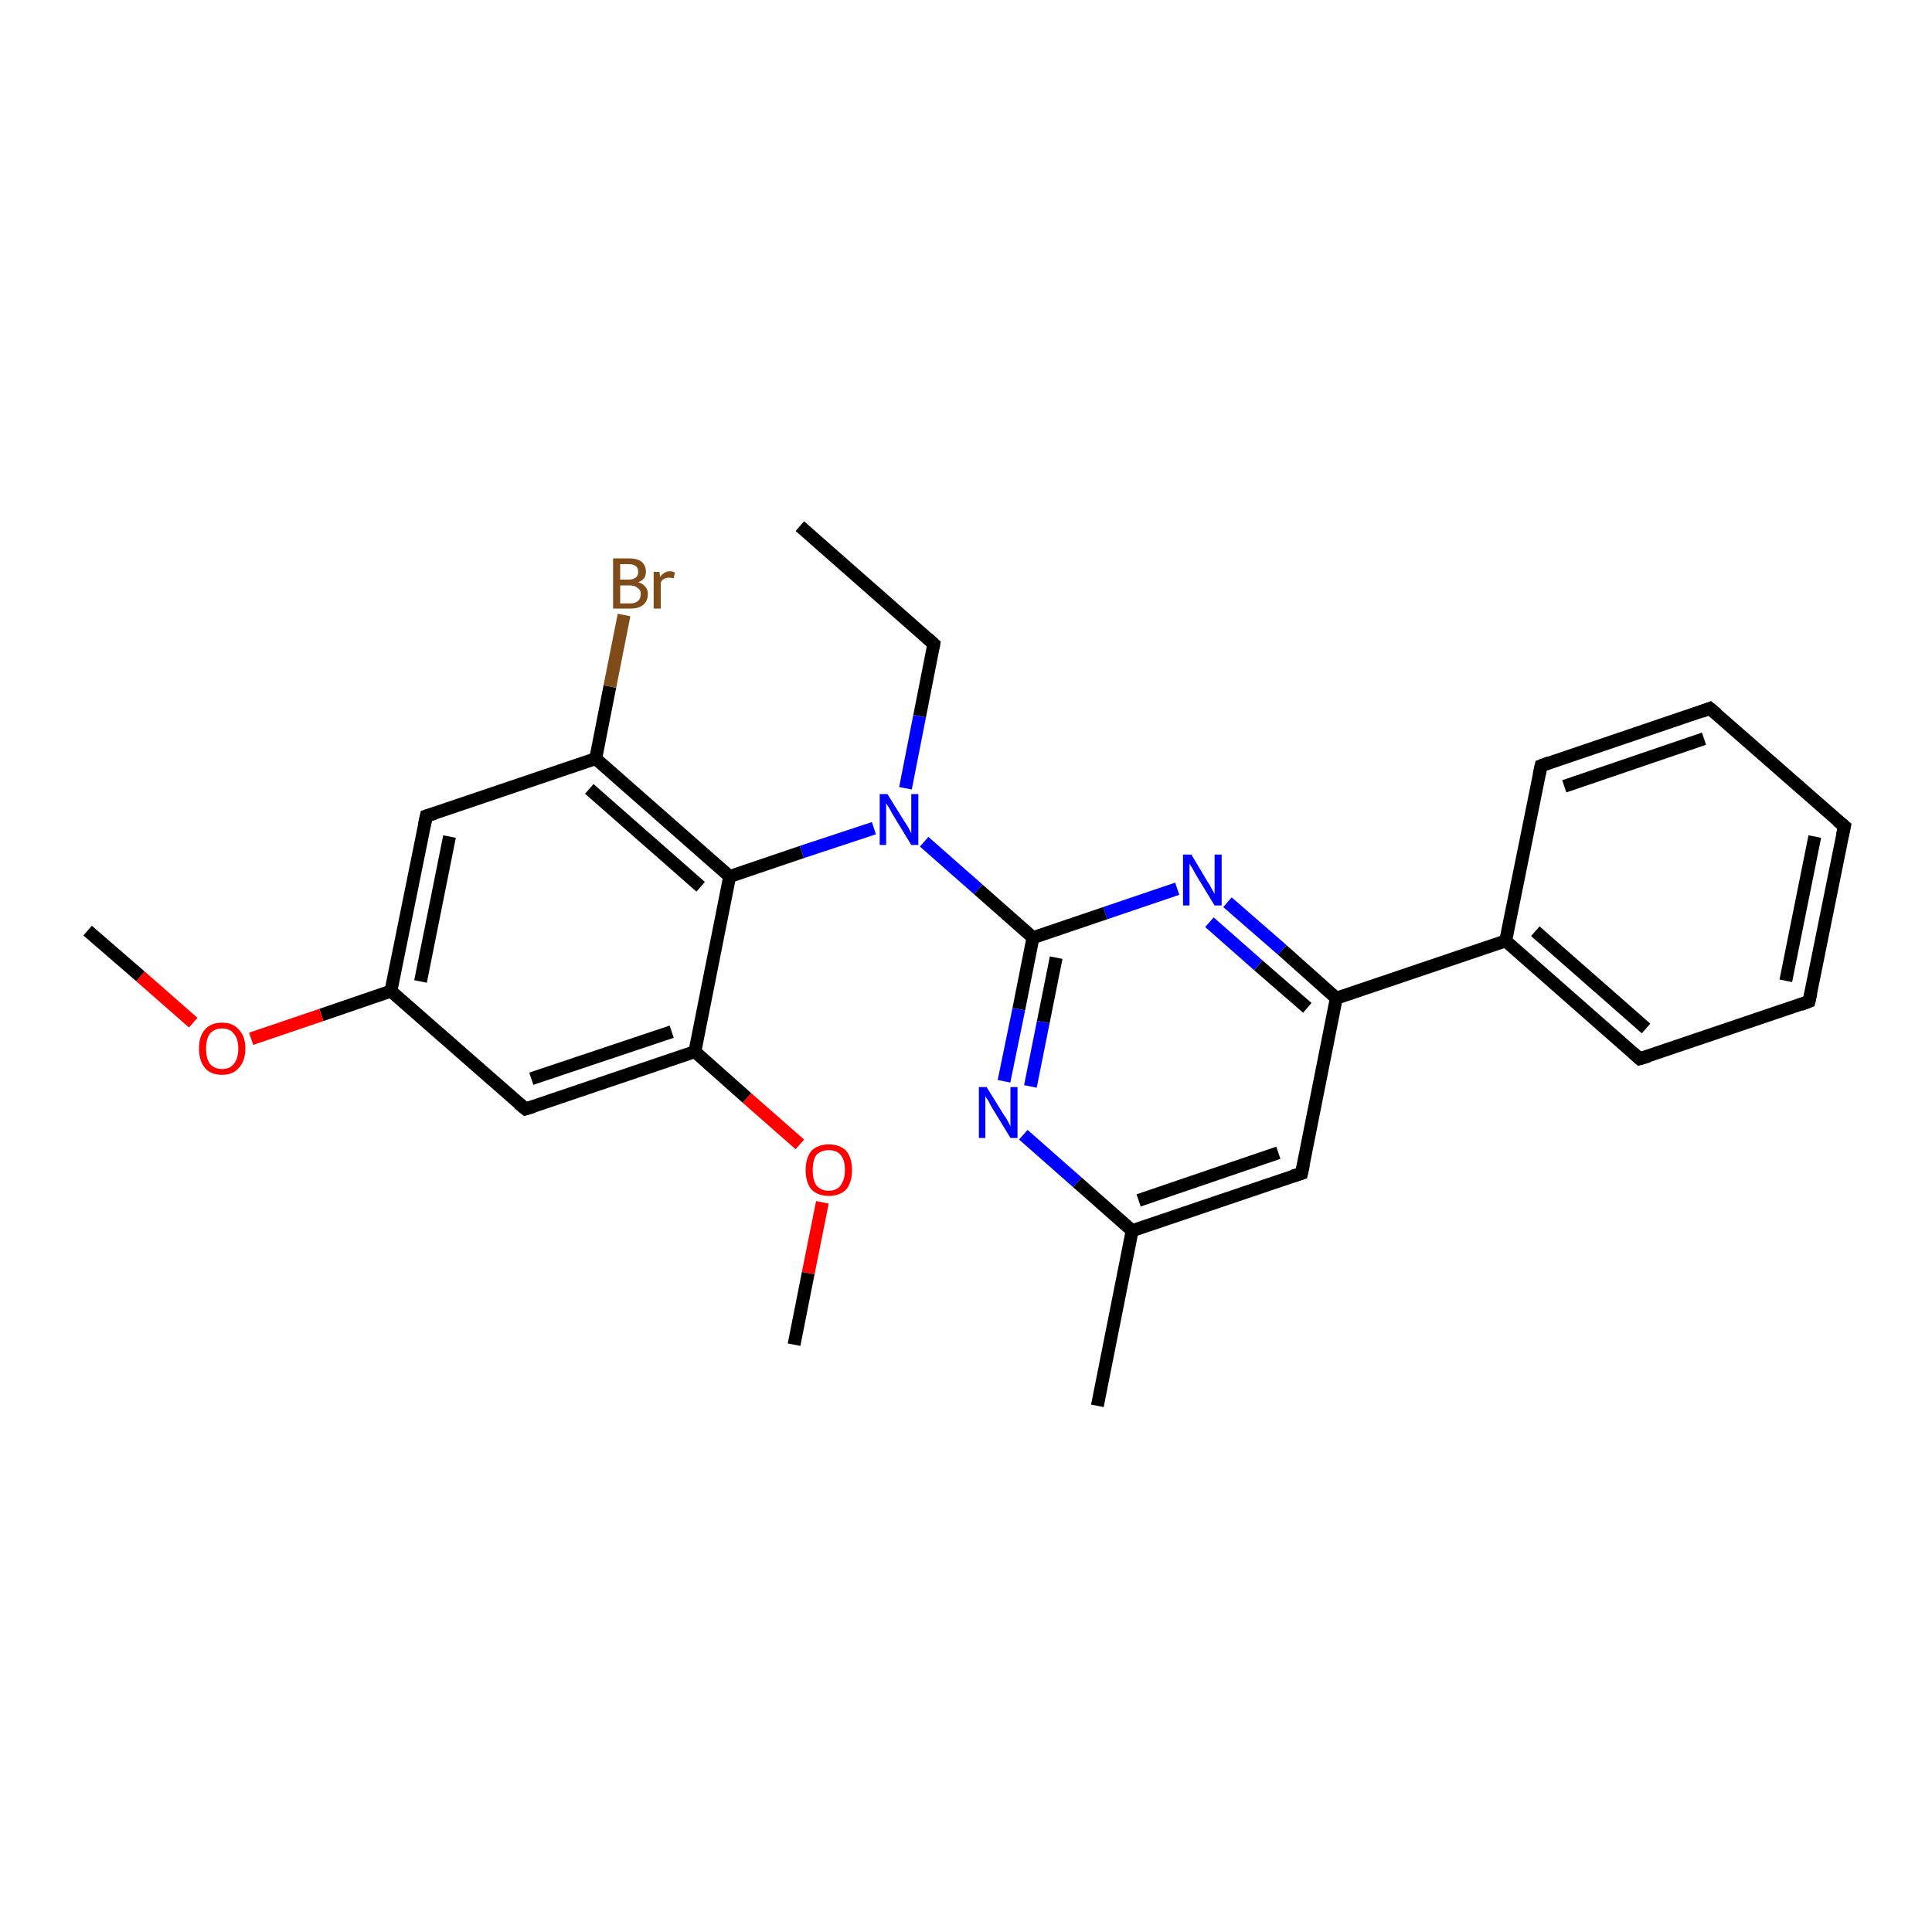 <?xml version='1.0' encoding='iso-8859-1'?>
<svg version='1.1' baseProfile='full'
              xmlns='http://www.w3.org/2000/svg'
                      xmlns:rdkit='http://www.rdkit.org/xml'
                      xmlns:xlink='http://www.w3.org/1999/xlink'
                  xml:space='preserve'
width='300px' height='300px' viewBox='0 0 300 300'>
<!-- END OF HEADER -->
<rect style='opacity:1.0;fill:#FFFFFF;stroke:none' width='300.0' height='300.0' x='0.0' y='0.0'> </rect>
<path class='bond-0 atom-0 atom-1' d='M 124.2,81.7 L 145.0,100.0' style='fill:none;fill-rule:evenodd;stroke:#000000;stroke-width:2.0px;stroke-linecap:butt;stroke-linejoin:miter;stroke-opacity:1' />
<path class='bond-1 atom-1 atom-2' d='M 145.0,100.0 L 142.8,111.2' style='fill:none;fill-rule:evenodd;stroke:#000000;stroke-width:2.0px;stroke-linecap:butt;stroke-linejoin:miter;stroke-opacity:1' />
<path class='bond-1 atom-1 atom-2' d='M 142.8,111.2 L 140.6,122.4' style='fill:none;fill-rule:evenodd;stroke:#0000FF;stroke-width:2.0px;stroke-linecap:butt;stroke-linejoin:miter;stroke-opacity:1' />
<path class='bond-2 atom-2 atom-3' d='M 143.5,130.7 L 151.9,138.1' style='fill:none;fill-rule:evenodd;stroke:#0000FF;stroke-width:2.0px;stroke-linecap:butt;stroke-linejoin:miter;stroke-opacity:1' />
<path class='bond-2 atom-2 atom-3' d='M 151.9,138.1 L 160.4,145.6' style='fill:none;fill-rule:evenodd;stroke:#000000;stroke-width:2.0px;stroke-linecap:butt;stroke-linejoin:miter;stroke-opacity:1' />
<path class='bond-3 atom-3 atom-4' d='M 160.4,145.6 L 158.2,156.7' style='fill:none;fill-rule:evenodd;stroke:#000000;stroke-width:2.0px;stroke-linecap:butt;stroke-linejoin:miter;stroke-opacity:1' />
<path class='bond-3 atom-3 atom-4' d='M 158.2,156.7 L 155.9,167.9' style='fill:none;fill-rule:evenodd;stroke:#0000FF;stroke-width:2.0px;stroke-linecap:butt;stroke-linejoin:miter;stroke-opacity:1' />
<path class='bond-3 atom-3 atom-4' d='M 164.0,148.7 L 162.0,158.7' style='fill:none;fill-rule:evenodd;stroke:#000000;stroke-width:2.0px;stroke-linecap:butt;stroke-linejoin:miter;stroke-opacity:1' />
<path class='bond-3 atom-3 atom-4' d='M 162.0,158.7 L 160.0,168.7' style='fill:none;fill-rule:evenodd;stroke:#0000FF;stroke-width:2.0px;stroke-linecap:butt;stroke-linejoin:miter;stroke-opacity:1' />
<path class='bond-4 atom-4 atom-5' d='M 158.9,176.2 L 167.3,183.6' style='fill:none;fill-rule:evenodd;stroke:#0000FF;stroke-width:2.0px;stroke-linecap:butt;stroke-linejoin:miter;stroke-opacity:1' />
<path class='bond-4 atom-4 atom-5' d='M 167.3,183.6 L 175.8,191.1' style='fill:none;fill-rule:evenodd;stroke:#000000;stroke-width:2.0px;stroke-linecap:butt;stroke-linejoin:miter;stroke-opacity:1' />
<path class='bond-5 atom-5 atom-6' d='M 175.8,191.1 L 170.4,218.3' style='fill:none;fill-rule:evenodd;stroke:#000000;stroke-width:2.0px;stroke-linecap:butt;stroke-linejoin:miter;stroke-opacity:1' />
<path class='bond-6 atom-5 atom-7' d='M 175.8,191.1 L 202.1,182.2' style='fill:none;fill-rule:evenodd;stroke:#000000;stroke-width:2.0px;stroke-linecap:butt;stroke-linejoin:miter;stroke-opacity:1' />
<path class='bond-6 atom-5 atom-7' d='M 176.8,186.4 L 198.5,179.0' style='fill:none;fill-rule:evenodd;stroke:#000000;stroke-width:2.0px;stroke-linecap:butt;stroke-linejoin:miter;stroke-opacity:1' />
<path class='bond-7 atom-7 atom-8' d='M 202.1,182.2 L 207.5,155.0' style='fill:none;fill-rule:evenodd;stroke:#000000;stroke-width:2.0px;stroke-linecap:butt;stroke-linejoin:miter;stroke-opacity:1' />
<path class='bond-8 atom-8 atom-9' d='M 207.5,155.0 L 199.1,147.5' style='fill:none;fill-rule:evenodd;stroke:#000000;stroke-width:2.0px;stroke-linecap:butt;stroke-linejoin:miter;stroke-opacity:1' />
<path class='bond-8 atom-8 atom-9' d='M 199.1,147.5 L 190.6,140.1' style='fill:none;fill-rule:evenodd;stroke:#0000FF;stroke-width:2.0px;stroke-linecap:butt;stroke-linejoin:miter;stroke-opacity:1' />
<path class='bond-8 atom-8 atom-9' d='M 203.0,156.5 L 195.4,149.9' style='fill:none;fill-rule:evenodd;stroke:#000000;stroke-width:2.0px;stroke-linecap:butt;stroke-linejoin:miter;stroke-opacity:1' />
<path class='bond-8 atom-8 atom-9' d='M 195.4,149.9 L 187.8,143.2' style='fill:none;fill-rule:evenodd;stroke:#0000FF;stroke-width:2.0px;stroke-linecap:butt;stroke-linejoin:miter;stroke-opacity:1' />
<path class='bond-9 atom-8 atom-10' d='M 207.5,155.0 L 233.8,146.1' style='fill:none;fill-rule:evenodd;stroke:#000000;stroke-width:2.0px;stroke-linecap:butt;stroke-linejoin:miter;stroke-opacity:1' />
<path class='bond-10 atom-10 atom-11' d='M 233.8,146.1 L 254.6,164.4' style='fill:none;fill-rule:evenodd;stroke:#000000;stroke-width:2.0px;stroke-linecap:butt;stroke-linejoin:miter;stroke-opacity:1' />
<path class='bond-10 atom-10 atom-11' d='M 238.4,144.6 L 255.6,159.7' style='fill:none;fill-rule:evenodd;stroke:#000000;stroke-width:2.0px;stroke-linecap:butt;stroke-linejoin:miter;stroke-opacity:1' />
<path class='bond-11 atom-11 atom-12' d='M 254.6,164.4 L 280.9,155.5' style='fill:none;fill-rule:evenodd;stroke:#000000;stroke-width:2.0px;stroke-linecap:butt;stroke-linejoin:miter;stroke-opacity:1' />
<path class='bond-12 atom-12 atom-13' d='M 280.9,155.5 L 286.4,128.3' style='fill:none;fill-rule:evenodd;stroke:#000000;stroke-width:2.0px;stroke-linecap:butt;stroke-linejoin:miter;stroke-opacity:1' />
<path class='bond-12 atom-12 atom-13' d='M 277.3,152.3 L 281.8,129.9' style='fill:none;fill-rule:evenodd;stroke:#000000;stroke-width:2.0px;stroke-linecap:butt;stroke-linejoin:miter;stroke-opacity:1' />
<path class='bond-13 atom-13 atom-14' d='M 286.4,128.3 L 265.5,110.0' style='fill:none;fill-rule:evenodd;stroke:#000000;stroke-width:2.0px;stroke-linecap:butt;stroke-linejoin:miter;stroke-opacity:1' />
<path class='bond-14 atom-14 atom-15' d='M 265.5,110.0 L 239.3,118.9' style='fill:none;fill-rule:evenodd;stroke:#000000;stroke-width:2.0px;stroke-linecap:butt;stroke-linejoin:miter;stroke-opacity:1' />
<path class='bond-14 atom-14 atom-15' d='M 264.6,114.7 L 242.9,122.1' style='fill:none;fill-rule:evenodd;stroke:#000000;stroke-width:2.0px;stroke-linecap:butt;stroke-linejoin:miter;stroke-opacity:1' />
<path class='bond-15 atom-2 atom-16' d='M 135.7,128.6 L 124.5,132.3' style='fill:none;fill-rule:evenodd;stroke:#0000FF;stroke-width:2.0px;stroke-linecap:butt;stroke-linejoin:miter;stroke-opacity:1' />
<path class='bond-15 atom-2 atom-16' d='M 124.5,132.3 L 113.3,136.1' style='fill:none;fill-rule:evenodd;stroke:#000000;stroke-width:2.0px;stroke-linecap:butt;stroke-linejoin:miter;stroke-opacity:1' />
<path class='bond-16 atom-16 atom-17' d='M 113.3,136.1 L 92.5,117.8' style='fill:none;fill-rule:evenodd;stroke:#000000;stroke-width:2.0px;stroke-linecap:butt;stroke-linejoin:miter;stroke-opacity:1' />
<path class='bond-16 atom-16 atom-17' d='M 108.8,137.7 L 91.5,122.5' style='fill:none;fill-rule:evenodd;stroke:#000000;stroke-width:2.0px;stroke-linecap:butt;stroke-linejoin:miter;stroke-opacity:1' />
<path class='bond-17 atom-17 atom-18' d='M 92.5,117.8 L 94.7,106.6' style='fill:none;fill-rule:evenodd;stroke:#000000;stroke-width:2.0px;stroke-linecap:butt;stroke-linejoin:miter;stroke-opacity:1' />
<path class='bond-17 atom-17 atom-18' d='M 94.7,106.6 L 96.9,95.5' style='fill:none;fill-rule:evenodd;stroke:#7F4C19;stroke-width:2.0px;stroke-linecap:butt;stroke-linejoin:miter;stroke-opacity:1' />
<path class='bond-18 atom-17 atom-19' d='M 92.5,117.8 L 66.2,126.7' style='fill:none;fill-rule:evenodd;stroke:#000000;stroke-width:2.0px;stroke-linecap:butt;stroke-linejoin:miter;stroke-opacity:1' />
<path class='bond-19 atom-19 atom-20' d='M 66.2,126.7 L 60.7,153.9' style='fill:none;fill-rule:evenodd;stroke:#000000;stroke-width:2.0px;stroke-linecap:butt;stroke-linejoin:miter;stroke-opacity:1' />
<path class='bond-19 atom-19 atom-20' d='M 69.8,129.9 L 65.3,152.4' style='fill:none;fill-rule:evenodd;stroke:#000000;stroke-width:2.0px;stroke-linecap:butt;stroke-linejoin:miter;stroke-opacity:1' />
<path class='bond-20 atom-20 atom-21' d='M 60.7,153.9 L 49.9,157.6' style='fill:none;fill-rule:evenodd;stroke:#000000;stroke-width:2.0px;stroke-linecap:butt;stroke-linejoin:miter;stroke-opacity:1' />
<path class='bond-20 atom-20 atom-21' d='M 49.9,157.6 L 39.0,161.3' style='fill:none;fill-rule:evenodd;stroke:#FF0000;stroke-width:2.0px;stroke-linecap:butt;stroke-linejoin:miter;stroke-opacity:1' />
<path class='bond-21 atom-21 atom-22' d='M 30.0,158.8 L 21.8,151.6' style='fill:none;fill-rule:evenodd;stroke:#FF0000;stroke-width:2.0px;stroke-linecap:butt;stroke-linejoin:miter;stroke-opacity:1' />
<path class='bond-21 atom-21 atom-22' d='M 21.8,151.6 L 13.6,144.5' style='fill:none;fill-rule:evenodd;stroke:#000000;stroke-width:2.0px;stroke-linecap:butt;stroke-linejoin:miter;stroke-opacity:1' />
<path class='bond-22 atom-20 atom-23' d='M 60.7,153.9 L 81.6,172.2' style='fill:none;fill-rule:evenodd;stroke:#000000;stroke-width:2.0px;stroke-linecap:butt;stroke-linejoin:miter;stroke-opacity:1' />
<path class='bond-23 atom-23 atom-24' d='M 81.6,172.2 L 107.9,163.3' style='fill:none;fill-rule:evenodd;stroke:#000000;stroke-width:2.0px;stroke-linecap:butt;stroke-linejoin:miter;stroke-opacity:1' />
<path class='bond-23 atom-23 atom-24' d='M 82.5,167.5 L 104.3,160.2' style='fill:none;fill-rule:evenodd;stroke:#000000;stroke-width:2.0px;stroke-linecap:butt;stroke-linejoin:miter;stroke-opacity:1' />
<path class='bond-24 atom-24 atom-25' d='M 107.9,163.3 L 116.0,170.5' style='fill:none;fill-rule:evenodd;stroke:#000000;stroke-width:2.0px;stroke-linecap:butt;stroke-linejoin:miter;stroke-opacity:1' />
<path class='bond-24 atom-24 atom-25' d='M 116.0,170.5 L 124.2,177.7' style='fill:none;fill-rule:evenodd;stroke:#FF0000;stroke-width:2.0px;stroke-linecap:butt;stroke-linejoin:miter;stroke-opacity:1' />
<path class='bond-25 atom-25 atom-26' d='M 127.7,186.7 L 125.5,197.7' style='fill:none;fill-rule:evenodd;stroke:#FF0000;stroke-width:2.0px;stroke-linecap:butt;stroke-linejoin:miter;stroke-opacity:1' />
<path class='bond-25 atom-25 atom-26' d='M 125.5,197.7 L 123.3,208.8' style='fill:none;fill-rule:evenodd;stroke:#000000;stroke-width:2.0px;stroke-linecap:butt;stroke-linejoin:miter;stroke-opacity:1' />
<path class='bond-26 atom-9 atom-3' d='M 182.8,138.0 L 171.6,141.8' style='fill:none;fill-rule:evenodd;stroke:#0000FF;stroke-width:2.0px;stroke-linecap:butt;stroke-linejoin:miter;stroke-opacity:1' />
<path class='bond-26 atom-9 atom-3' d='M 171.6,141.8 L 160.4,145.6' style='fill:none;fill-rule:evenodd;stroke:#000000;stroke-width:2.0px;stroke-linecap:butt;stroke-linejoin:miter;stroke-opacity:1' />
<path class='bond-27 atom-15 atom-10' d='M 239.3,118.9 L 233.8,146.1' style='fill:none;fill-rule:evenodd;stroke:#000000;stroke-width:2.0px;stroke-linecap:butt;stroke-linejoin:miter;stroke-opacity:1' />
<path class='bond-28 atom-24 atom-16' d='M 107.9,163.3 L 113.3,136.1' style='fill:none;fill-rule:evenodd;stroke:#000000;stroke-width:2.0px;stroke-linecap:butt;stroke-linejoin:miter;stroke-opacity:1' />
<path d='M 144.0,99.1 L 145.0,100.0 L 144.9,100.6' style='fill:none;stroke:#000000;stroke-width:2.0px;stroke-linecap:butt;stroke-linejoin:miter;stroke-opacity:1;' />
<path d='M 200.8,182.6 L 202.1,182.2 L 202.4,180.8' style='fill:none;stroke:#000000;stroke-width:2.0px;stroke-linecap:butt;stroke-linejoin:miter;stroke-opacity:1;' />
<path d='M 253.6,163.5 L 254.6,164.4 L 256.0,164.0' style='fill:none;stroke:#000000;stroke-width:2.0px;stroke-linecap:butt;stroke-linejoin:miter;stroke-opacity:1;' />
<path d='M 279.6,156.0 L 280.9,155.5 L 281.2,154.2' style='fill:none;stroke:#000000;stroke-width:2.0px;stroke-linecap:butt;stroke-linejoin:miter;stroke-opacity:1;' />
<path d='M 286.1,129.7 L 286.4,128.3 L 285.3,127.4' style='fill:none;stroke:#000000;stroke-width:2.0px;stroke-linecap:butt;stroke-linejoin:miter;stroke-opacity:1;' />
<path d='M 266.6,110.9 L 265.5,110.0 L 264.2,110.5' style='fill:none;stroke:#000000;stroke-width:2.0px;stroke-linecap:butt;stroke-linejoin:miter;stroke-opacity:1;' />
<path d='M 240.6,118.4 L 239.3,118.9 L 239.0,120.3' style='fill:none;stroke:#000000;stroke-width:2.0px;stroke-linecap:butt;stroke-linejoin:miter;stroke-opacity:1;' />
<path d='M 67.5,126.3 L 66.2,126.7 L 65.9,128.1' style='fill:none;stroke:#000000;stroke-width:2.0px;stroke-linecap:butt;stroke-linejoin:miter;stroke-opacity:1;' />
<path d='M 80.5,171.3 L 81.6,172.2 L 82.9,171.8' style='fill:none;stroke:#000000;stroke-width:2.0px;stroke-linecap:butt;stroke-linejoin:miter;stroke-opacity:1;' />
<path class='atom-2' d='M 137.8 123.3
L 140.4 127.5
Q 140.7 127.9, 141.1 128.6
Q 141.5 129.4, 141.5 129.4
L 141.5 123.3
L 142.6 123.3
L 142.6 131.2
L 141.5 131.2
L 138.7 126.6
Q 138.4 126.1, 138.1 125.5
Q 137.7 124.9, 137.6 124.7
L 137.6 131.2
L 136.6 131.2
L 136.6 123.3
L 137.8 123.3
' fill='#0000FF'/>
<path class='atom-4' d='M 153.2 168.8
L 155.8 173.0
Q 156.1 173.4, 156.5 174.1
Q 156.9 174.9, 156.9 174.9
L 156.9 168.8
L 158.0 168.8
L 158.0 176.7
L 156.9 176.7
L 154.1 172.1
Q 153.8 171.6, 153.5 171.0
Q 153.1 170.4, 153.0 170.2
L 153.0 176.7
L 152.0 176.7
L 152.0 168.8
L 153.2 168.8
' fill='#0000FF'/>
<path class='atom-9' d='M 185.0 132.7
L 187.5 136.9
Q 187.8 137.3, 188.2 138.1
Q 188.6 138.8, 188.6 138.8
L 188.6 132.7
L 189.7 132.7
L 189.7 140.6
L 188.6 140.6
L 185.8 136.0
Q 185.5 135.5, 185.2 134.9
Q 184.8 134.3, 184.7 134.1
L 184.7 140.6
L 183.7 140.6
L 183.7 132.7
L 185.0 132.7
' fill='#0000FF'/>
<path class='atom-18' d='M 99.1 90.4
Q 99.8 90.6, 100.2 91.1
Q 100.6 91.5, 100.6 92.2
Q 100.6 93.3, 99.9 93.9
Q 99.2 94.5, 97.9 94.5
L 95.2 94.5
L 95.2 86.7
L 97.6 86.7
Q 98.9 86.7, 99.6 87.2
Q 100.3 87.8, 100.3 88.8
Q 100.3 90.0, 99.1 90.4
M 96.3 87.6
L 96.3 90.0
L 97.6 90.0
Q 98.3 90.0, 98.7 89.7
Q 99.1 89.4, 99.1 88.8
Q 99.1 87.6, 97.6 87.6
L 96.3 87.6
M 97.9 93.7
Q 98.6 93.7, 99.1 93.3
Q 99.5 92.9, 99.5 92.2
Q 99.5 91.6, 99.0 91.3
Q 98.6 90.9, 97.7 90.9
L 96.3 90.9
L 96.3 93.7
L 97.9 93.7
' fill='#7F4C19'/>
<path class='atom-18' d='M 102.4 88.8
L 102.5 89.6
Q 103.1 88.7, 104.1 88.7
Q 104.4 88.7, 104.8 88.9
L 104.6 89.8
Q 104.2 89.7, 103.9 89.7
Q 103.4 89.7, 103.1 89.9
Q 102.8 90.0, 102.6 90.5
L 102.6 94.5
L 101.5 94.5
L 101.5 88.8
L 102.4 88.8
' fill='#7F4C19'/>
<path class='atom-21' d='M 30.9 162.8
Q 30.9 160.9, 31.8 159.9
Q 32.7 158.8, 34.5 158.8
Q 36.2 158.8, 37.1 159.9
Q 38.1 160.9, 38.1 162.8
Q 38.1 164.7, 37.1 165.8
Q 36.2 166.9, 34.5 166.9
Q 32.7 166.9, 31.8 165.8
Q 30.9 164.7, 30.9 162.8
M 34.5 166.0
Q 35.7 166.0, 36.3 165.2
Q 37.0 164.4, 37.0 162.8
Q 37.0 161.3, 36.3 160.5
Q 35.7 159.7, 34.5 159.7
Q 33.3 159.7, 32.6 160.5
Q 32.0 161.3, 32.0 162.8
Q 32.0 164.4, 32.6 165.2
Q 33.3 166.0, 34.5 166.0
' fill='#FF0000'/>
<path class='atom-25' d='M 125.1 181.7
Q 125.1 179.8, 126.0 178.7
Q 127.0 177.7, 128.7 177.7
Q 130.4 177.7, 131.4 178.7
Q 132.3 179.8, 132.3 181.7
Q 132.3 183.6, 131.4 184.7
Q 130.4 185.7, 128.7 185.7
Q 127.0 185.7, 126.0 184.7
Q 125.1 183.6, 125.1 181.7
M 128.7 184.9
Q 129.9 184.9, 130.5 184.1
Q 131.2 183.2, 131.2 181.7
Q 131.2 180.1, 130.5 179.3
Q 129.9 178.6, 128.7 178.6
Q 127.5 178.6, 126.8 179.3
Q 126.2 180.1, 126.2 181.7
Q 126.2 183.3, 126.8 184.1
Q 127.5 184.9, 128.7 184.9
' fill='#FF0000'/>
</svg>
